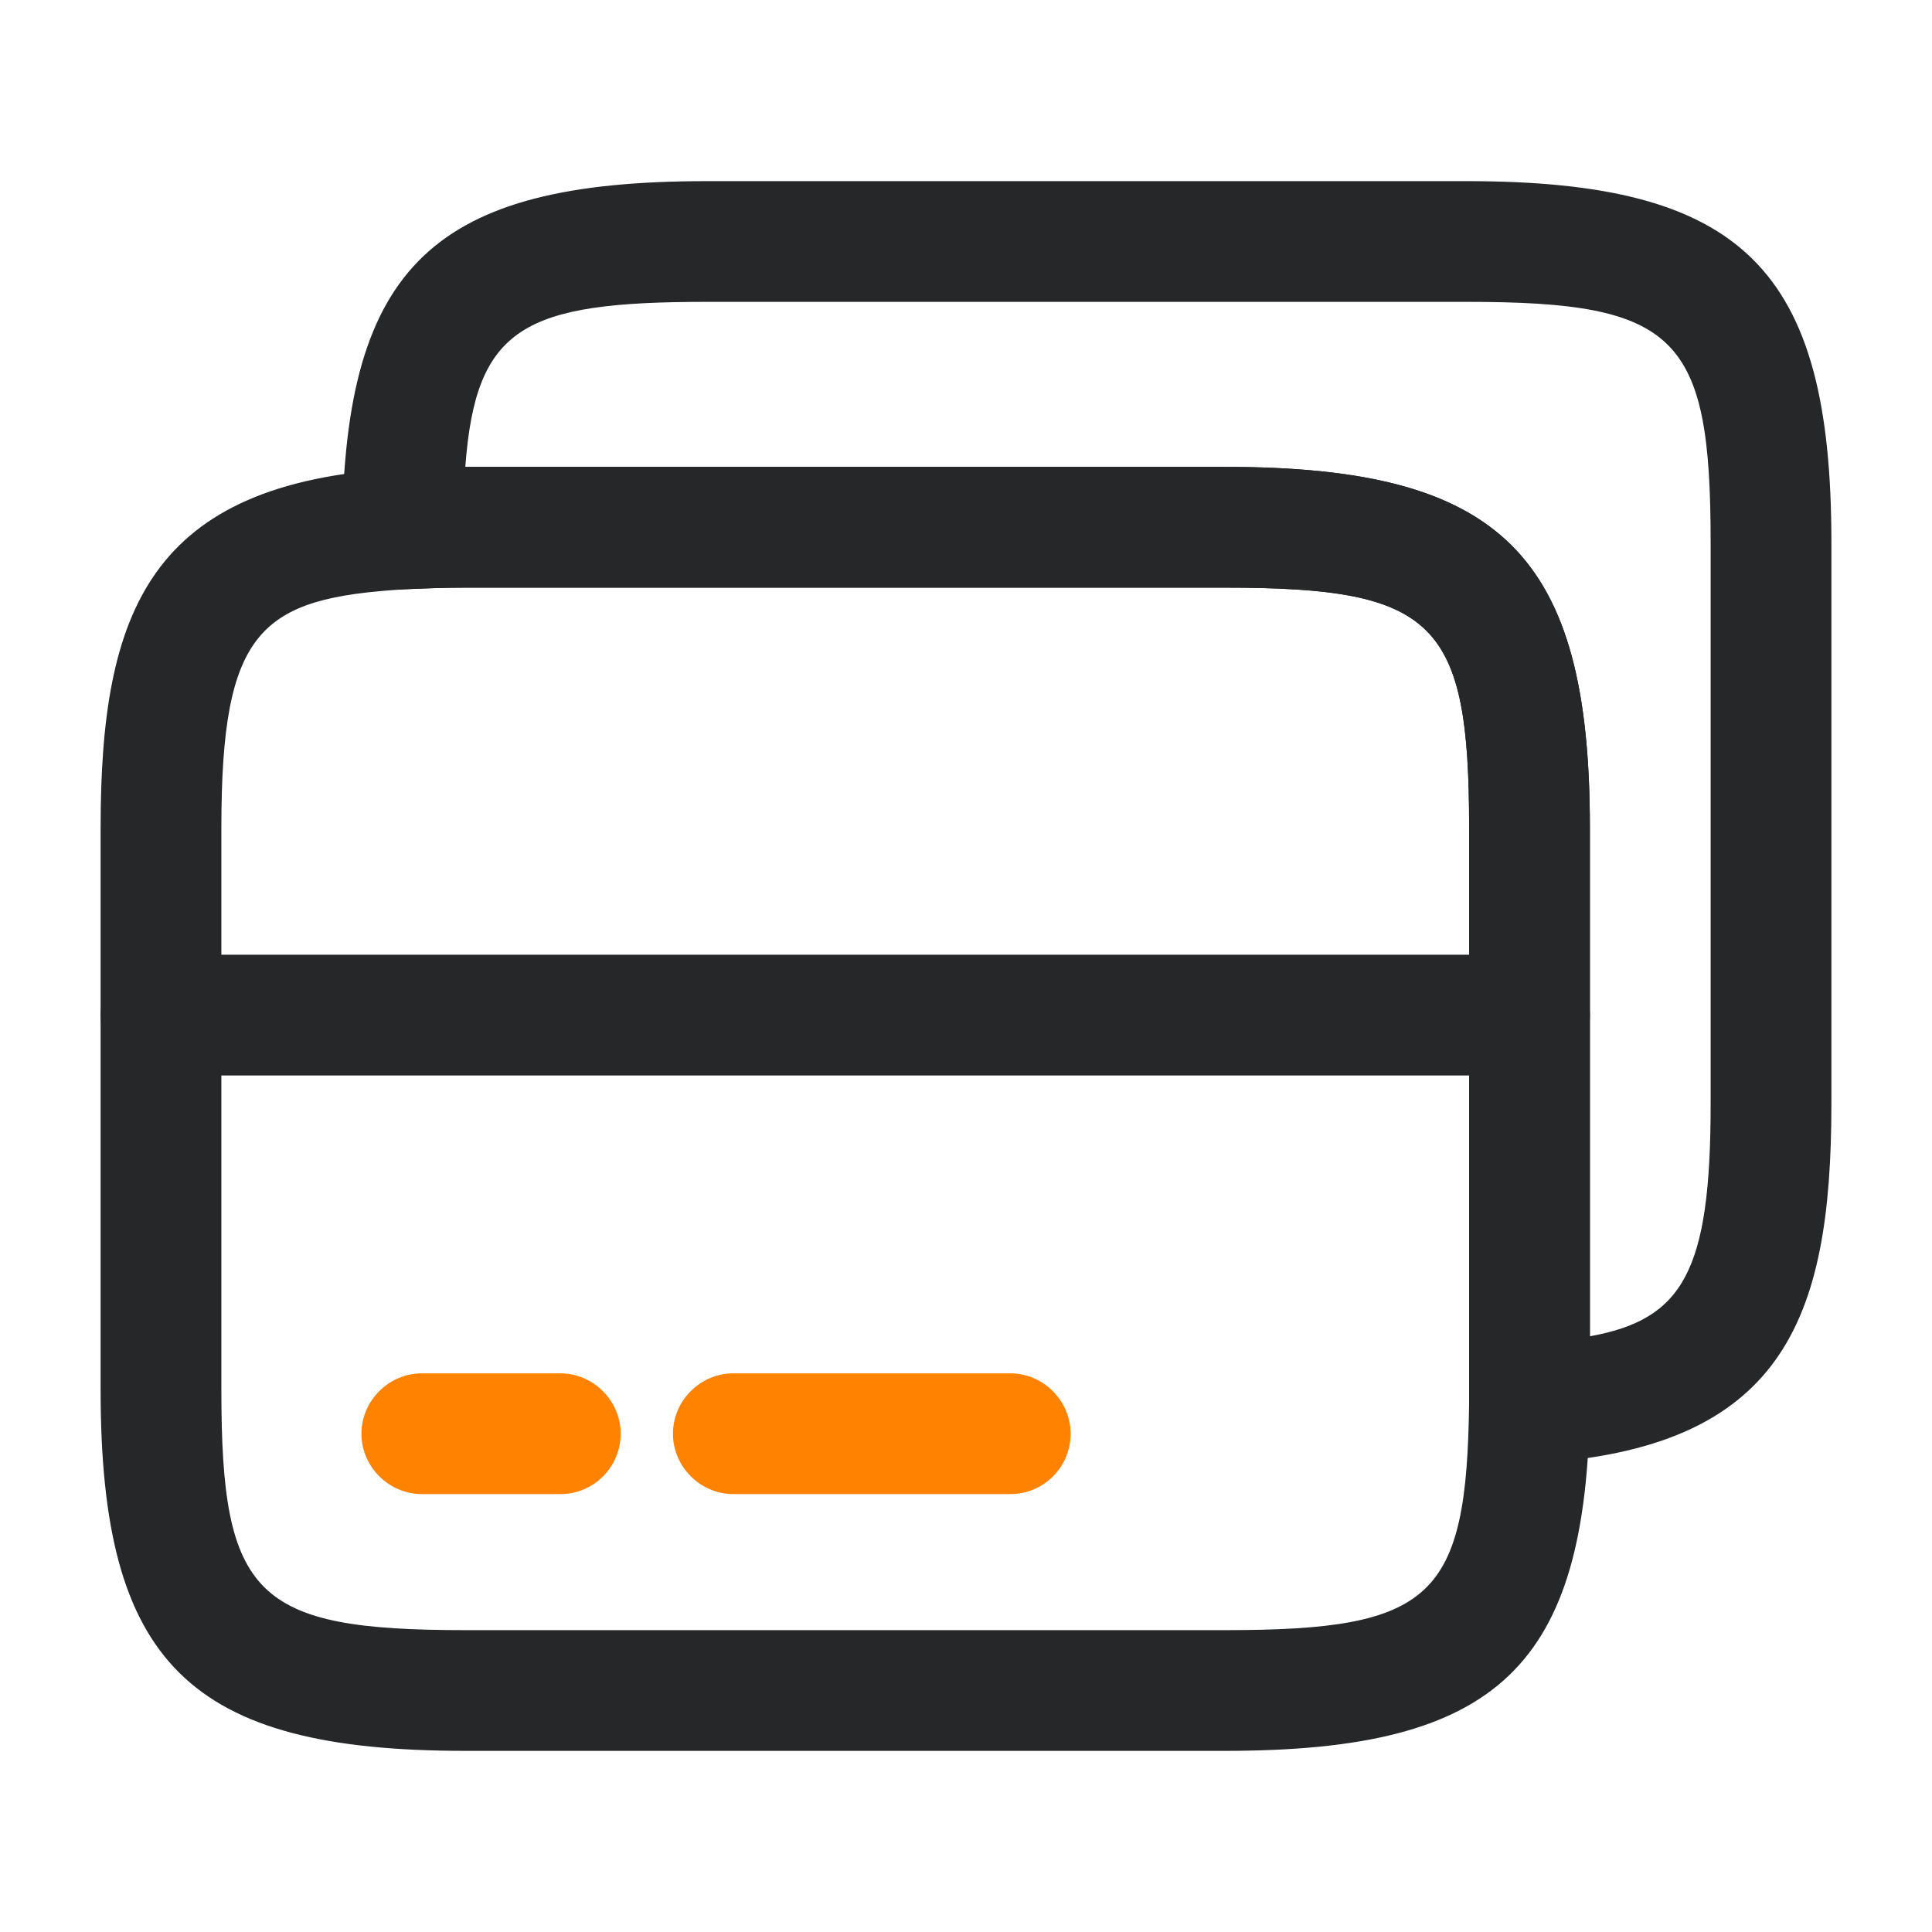 <svg width="50" height="50" viewBox="0 0 50 50" fill="none" xmlns="http://www.w3.org/2000/svg">
<path d="M39.584 27.833H4.167C3.313 27.833 2.604 27.125 2.604 26.271C2.604 25.417 3.313 24.708 4.167 24.708H39.584C40.438 24.708 41.146 25.417 41.146 26.271C41.146 27.125 40.438 27.833 39.584 27.833Z" fill="#252728"/>
<path d="M31.709 45.312H12.042C4.896 45.312 2.604 43.042 2.604 35.979V21.417C2.604 15.812 3.875 12.5 10.334 12.125C10.875 12.104 11.438 12.083 12.042 12.083H31.709C38.854 12.083 41.146 14.354 41.146 21.417V36.312C41.063 43.125 38.771 45.312 31.709 45.312ZM12.042 15.208C11.48 15.208 10.959 15.229 10.48 15.25C6.75 15.479 5.729 16.271 5.729 21.417V35.979C5.729 41.312 6.605 42.188 12.042 42.188H31.709C37.084 42.188 37.959 41.354 38.021 36.292V21.417C38.021 16.083 37.146 15.208 31.709 15.208H12.042Z" fill="#252728"/>
<path d="M39.584 37.875C39.188 37.875 38.792 37.729 38.521 37.458C38.209 37.167 38.021 36.75 38.021 36.312V21.417C38.021 16.083 37.146 15.208 31.709 15.208H12.042C11.48 15.208 10.959 15.229 10.48 15.25C10.063 15.271 9.646 15.104 9.334 14.812C9.021 14.521 8.854 14.104 8.854 13.667C8.938 6.875 11.23 4.688 18.292 4.688H37.959C45.104 4.688 47.396 6.958 47.396 14.021V28.583C47.396 34.188 46.125 37.5 39.667 37.875C39.646 37.875 39.605 37.875 39.584 37.875ZM12.042 12.083H31.709C38.854 12.083 41.146 14.354 41.146 21.417V34.583C43.563 34.146 44.271 32.896 44.271 28.583V14.021C44.271 8.688 43.396 7.812 37.959 7.812H18.292C13.542 7.812 12.313 8.458 12.042 12.083Z" fill="#252728"/>
<path d="M14.5 38.667H10.917C10.063 38.667 9.354 37.958 9.354 37.104C9.354 36.25 10.063 35.542 10.917 35.542H14.5C15.355 35.542 16.063 36.25 16.063 37.104C16.063 37.958 15.375 38.667 14.5 38.667Z" fill="#FF8200"/>
<path d="M26.145 38.667H18.979C18.124 38.667 17.416 37.958 17.416 37.104C17.416 36.25 18.124 35.542 18.979 35.542H26.145C26.999 35.542 27.708 36.25 27.708 37.104C27.708 37.958 27.02 38.667 26.145 38.667Z" fill="#FF8200"/>
</svg>
